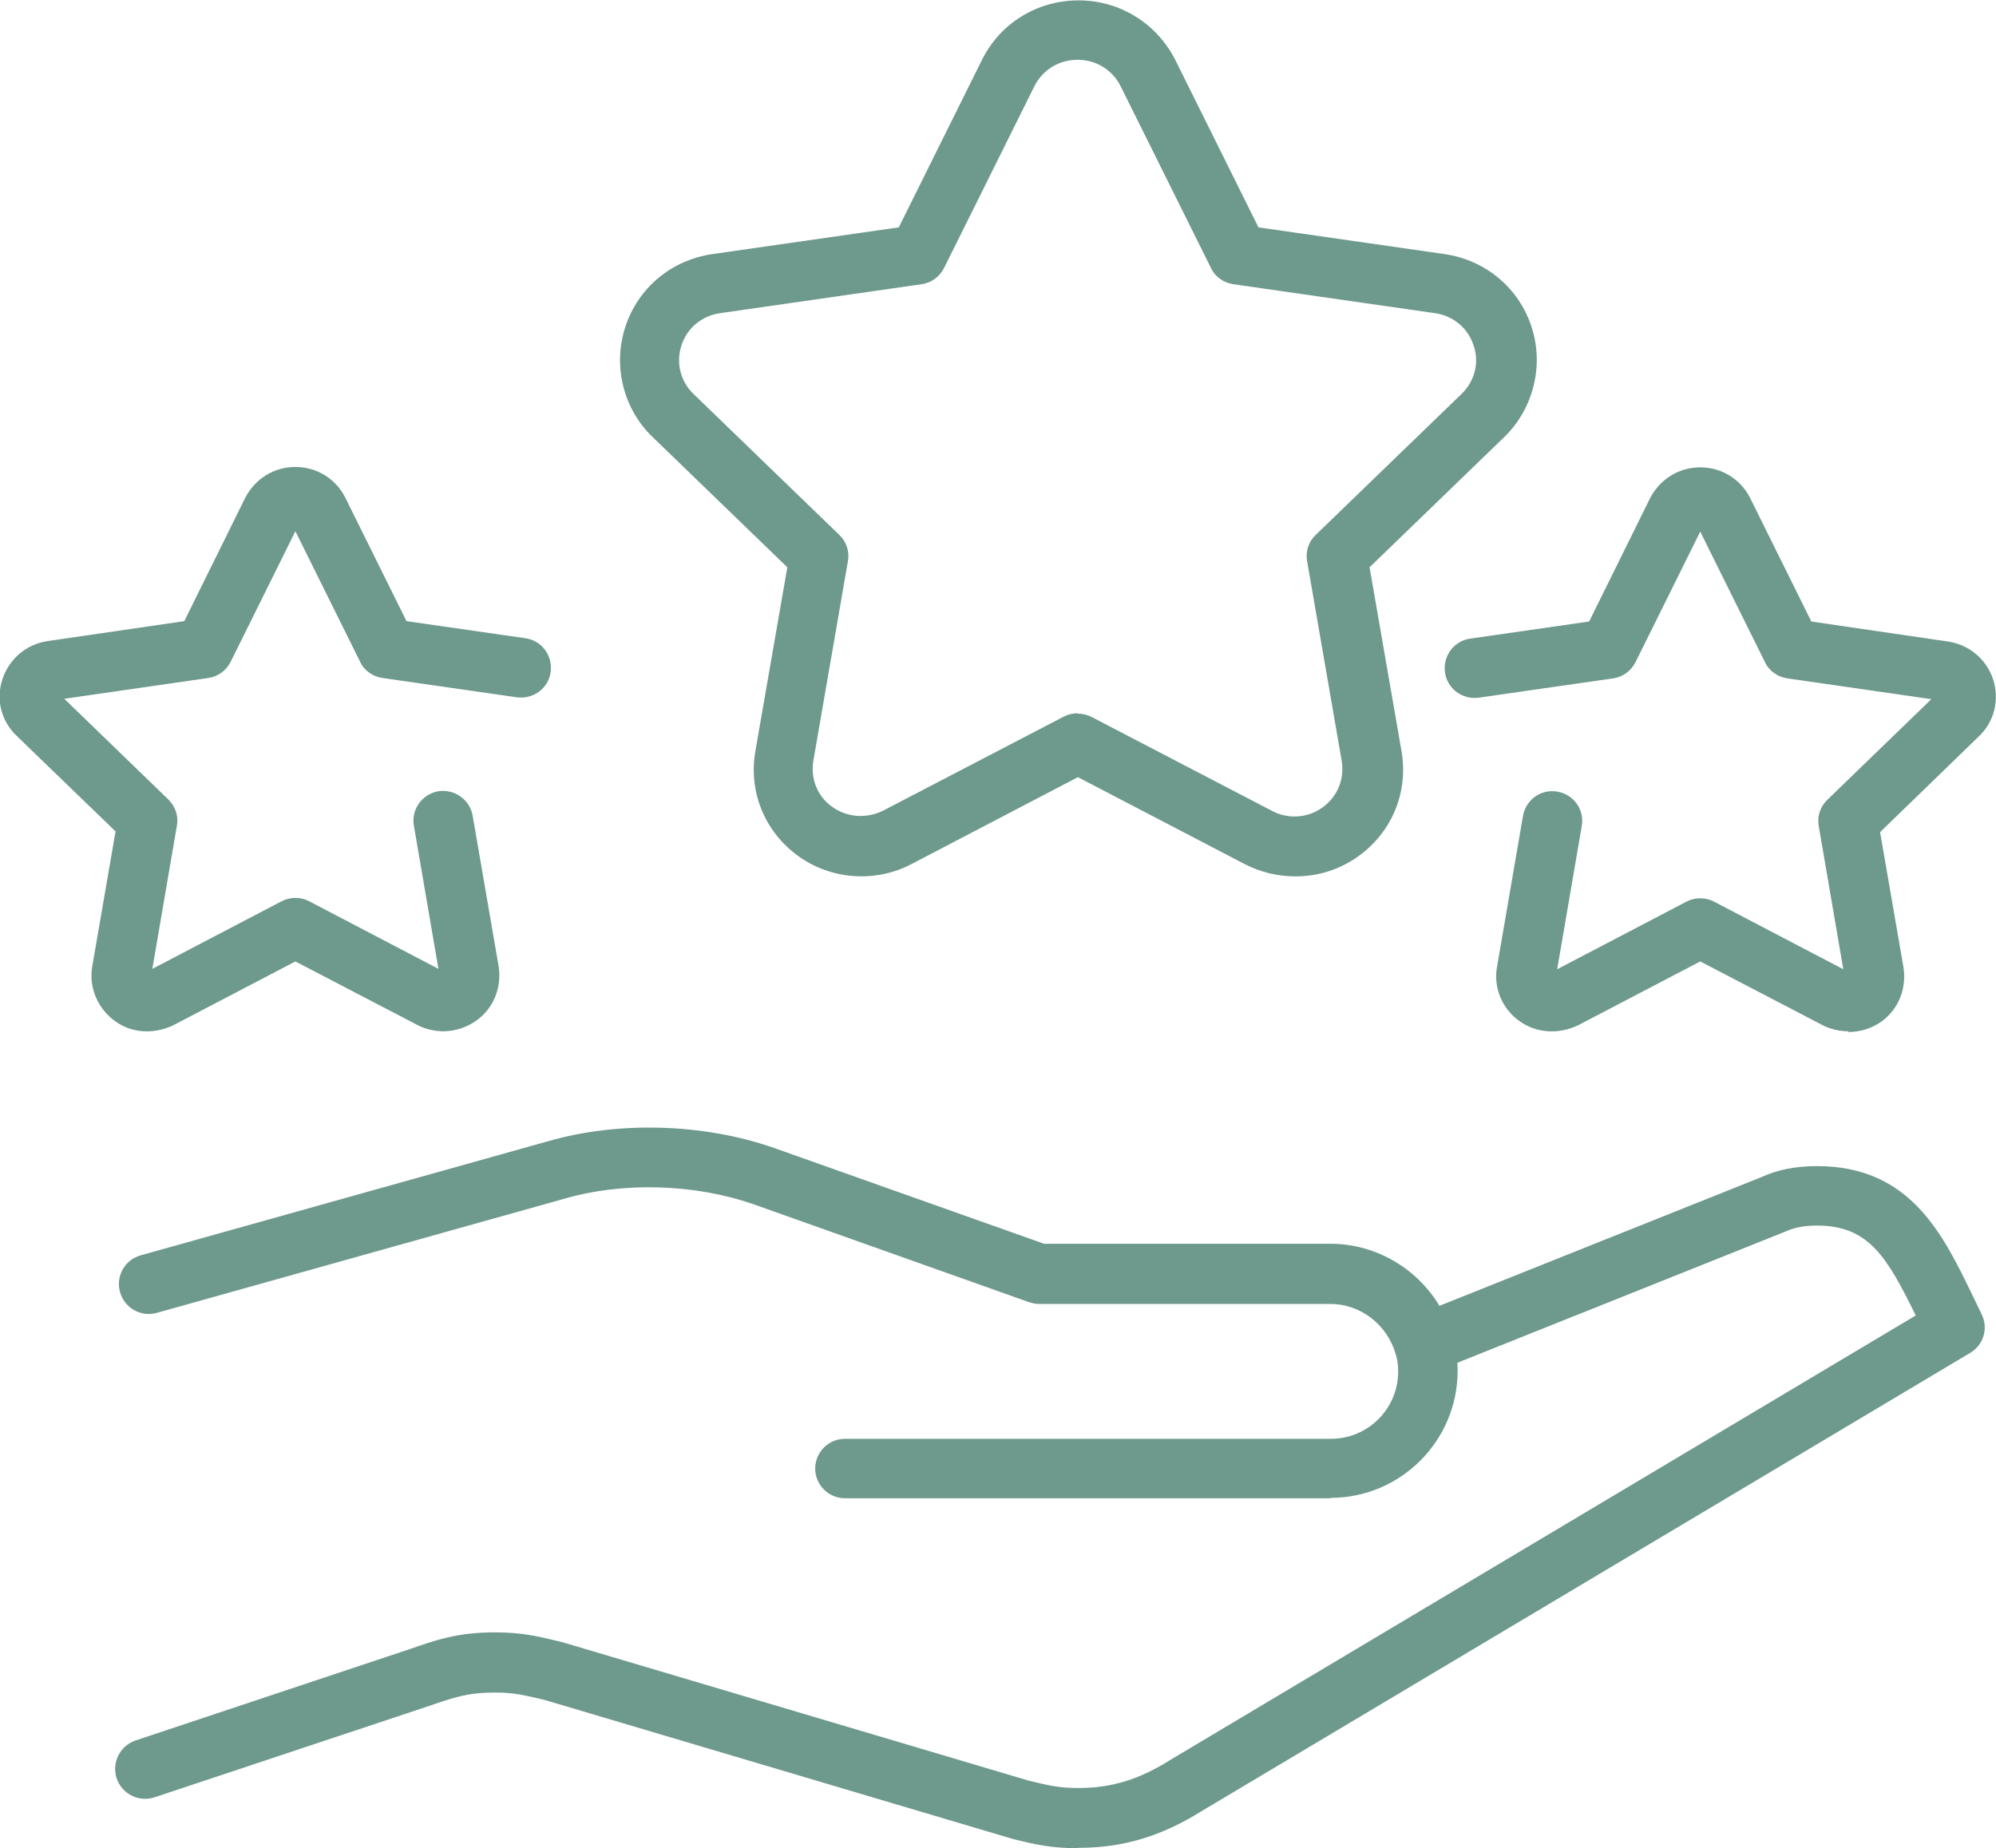 <?xml version="1.0" encoding="UTF-8"?><svg id="Layer_2" xmlns="http://www.w3.org/2000/svg" viewBox="0 0 53.72 49.75"><defs><style>.cls-1{fill:#6e998d;}</style></defs><g id="TEXTOS"><path class="cls-1" d="m29.01,49.75c-.72,0-1.14-.1-1.68-.23-.01,0-.1-.03-.11-.03l-12.56-3.73c-.55-.13-.82-.2-1.34-.2-.73,0-1.1.13-1.77.36l-7.39,2.46c-.42.14-.88-.09-1.02-.51-.14-.42.09-.88.51-1.02l7.38-2.46c.72-.25,1.29-.45,2.29-.45.71,0,1.13.1,1.67.23.01,0,.12.03.13.03l12.56,3.73c.54.13.82.2,1.34.2.9,0,1.65-.23,2.5-.77l20.04-11.95c-.78-1.59-1.27-2.42-2.66-2.42-.34,0-.61.05-.87.17l-9.4,3.76c-.41.17-.88-.03-1.04-.45-.16-.41.04-.88.45-1.04l9.38-3.75c.44-.2.92-.29,1.49-.29,2.49,0,3.37,1.82,4.15,3.42l.27.56c.19.38.06.83-.31,1.05l-20.66,12.32c-1.1.69-2.13,1-3.34,1Z"/><path class="cls-1" d="m35.82,40.33h-13.08c-.44,0-.8-.36-.8-.8s.36-.8.8-.8h13.08c1,0,1.81-.81,1.81-1.81,0-.18-.02-.34-.07-.48-.23-.79-.95-1.34-1.75-1.34h-7.85c-.09,0-.18-.02-.27-.05l-7.4-2.63c-1.6-.56-3.54-.61-5.11-.15l-10.96,3.07c-.43.12-.87-.13-.99-.56-.12-.43.13-.87.56-.99l10.96-3.07c1.87-.54,4.16-.49,6.08.18l7.27,2.58h7.71c1.51,0,2.86,1.02,3.28,2.47.09.28.14.6.14.95,0,1.88-1.53,3.42-3.42,3.42Z"/><path class="cls-1" d="m34.85,23.59c-.46,0-.92-.11-1.35-.33l-4.49-2.34-4.48,2.34c-.97.51-2.17.42-3.05-.22-.9-.65-1.34-1.73-1.15-2.82l.86-4.95-3.63-3.51c-.79-.76-1.07-1.92-.73-2.96.34-1.05,1.24-1.8,2.34-1.96l5.02-.72,2.24-4.51c.49-.99,1.49-1.6,2.6-1.6s2.1.62,2.6,1.6l2.24,4.51,5.01.72c1.1.16,2,.91,2.34,1.96.34,1.04.05,2.2-.73,2.96l-3.63,3.51.86,4.95c.19,1.09-.25,2.17-1.15,2.82-.51.37-1.1.55-1.7.55Zm-5.84-4.38c.13,0,.25.03.37.09l4.86,2.53h0c.43.23.97.19,1.36-.1.4-.29.59-.76.51-1.25l-.93-5.37c-.05-.26.04-.53.23-.71l3.93-3.8c.35-.34.48-.84.32-1.3-.15-.47-.55-.8-1.04-.87l-5.43-.78c-.26-.04-.49-.2-.6-.44l-2.43-4.89c-.22-.44-.66-.71-1.16-.71s-.94.27-1.16.71l-2.43,4.89c-.12.24-.34.4-.6.44l-5.43.78c-.49.07-.89.4-1.04.87-.15.46-.03.96.32,1.3l3.93,3.8c.19.18.28.45.23.71l-.93,5.37c-.08.48.11.96.51,1.24.4.29.93.32,1.37.1l4.86-2.53c.12-.06.24-.09.37-.09Z"/><path class="cls-1" d="m49.75,27.76c-.23,0-.46-.05-.67-.15l-3.32-1.73-3.29,1.72c-.53.25-1.12.21-1.57-.11-.47-.33-.71-.9-.61-1.46l.7-4.07c.08-.44.49-.73.93-.65.44.08.73.49.65.93l-.66,3.85,3.48-1.82c.23-.12.51-.12.74,0l3.48,1.82-.66-3.85c-.05-.26.04-.53.23-.71l2.8-2.71-3.88-.56c-.26-.04-.49-.2-.6-.44l-1.74-3.51-1.74,3.51c-.12.24-.34.4-.6.44l-3.62.52c-.44.06-.85-.24-.91-.68-.06-.44.24-.85.68-.91l3.2-.46,1.64-3.32c.27-.52.78-.83,1.35-.83s1.08.31,1.34.82l1.65,3.33,3.69.54c.57.09,1.02.48,1.2,1.01.18.55.04,1.15-.39,1.55l-2.65,2.57.63,3.64c.09.58-.14,1.14-.61,1.47-.26.18-.57.27-.88.27Zm2.39-9.11s0,0,0,0h0Z"/><path class="cls-1" d="m11.94,27.76c-.23,0-.46-.05-.67-.15l-3.32-1.73-3.29,1.72c-.53.25-1.12.21-1.56-.11-.47-.34-.71-.9-.62-1.46l.63-3.65-2.66-2.57c-.42-.4-.57-.99-.38-1.54.18-.53.63-.92,1.19-1.01l3.7-.54,1.64-3.32c.27-.52.78-.83,1.35-.83s1.08.31,1.34.82l1.65,3.33,3.2.46c.44.06.74.47.68.91-.06.44-.47.74-.91.68l-3.62-.52c-.26-.04-.49-.2-.6-.44l-1.74-3.51-1.74,3.51c-.12.24-.34.4-.6.44l-3.88.56,2.8,2.71c.19.19.28.45.23.71l-.66,3.85,3.48-1.82c.23-.12.51-.12.74,0l3.48,1.82-.66-3.85c-.08-.44.22-.85.65-.93.44-.07.85.22.93.65l.7,4.06c.09.58-.14,1.14-.61,1.47-.26.18-.57.28-.88.28Zm-.1-1.48h.01-.01ZM1.57,18.64h0,0Z"/></g></svg>